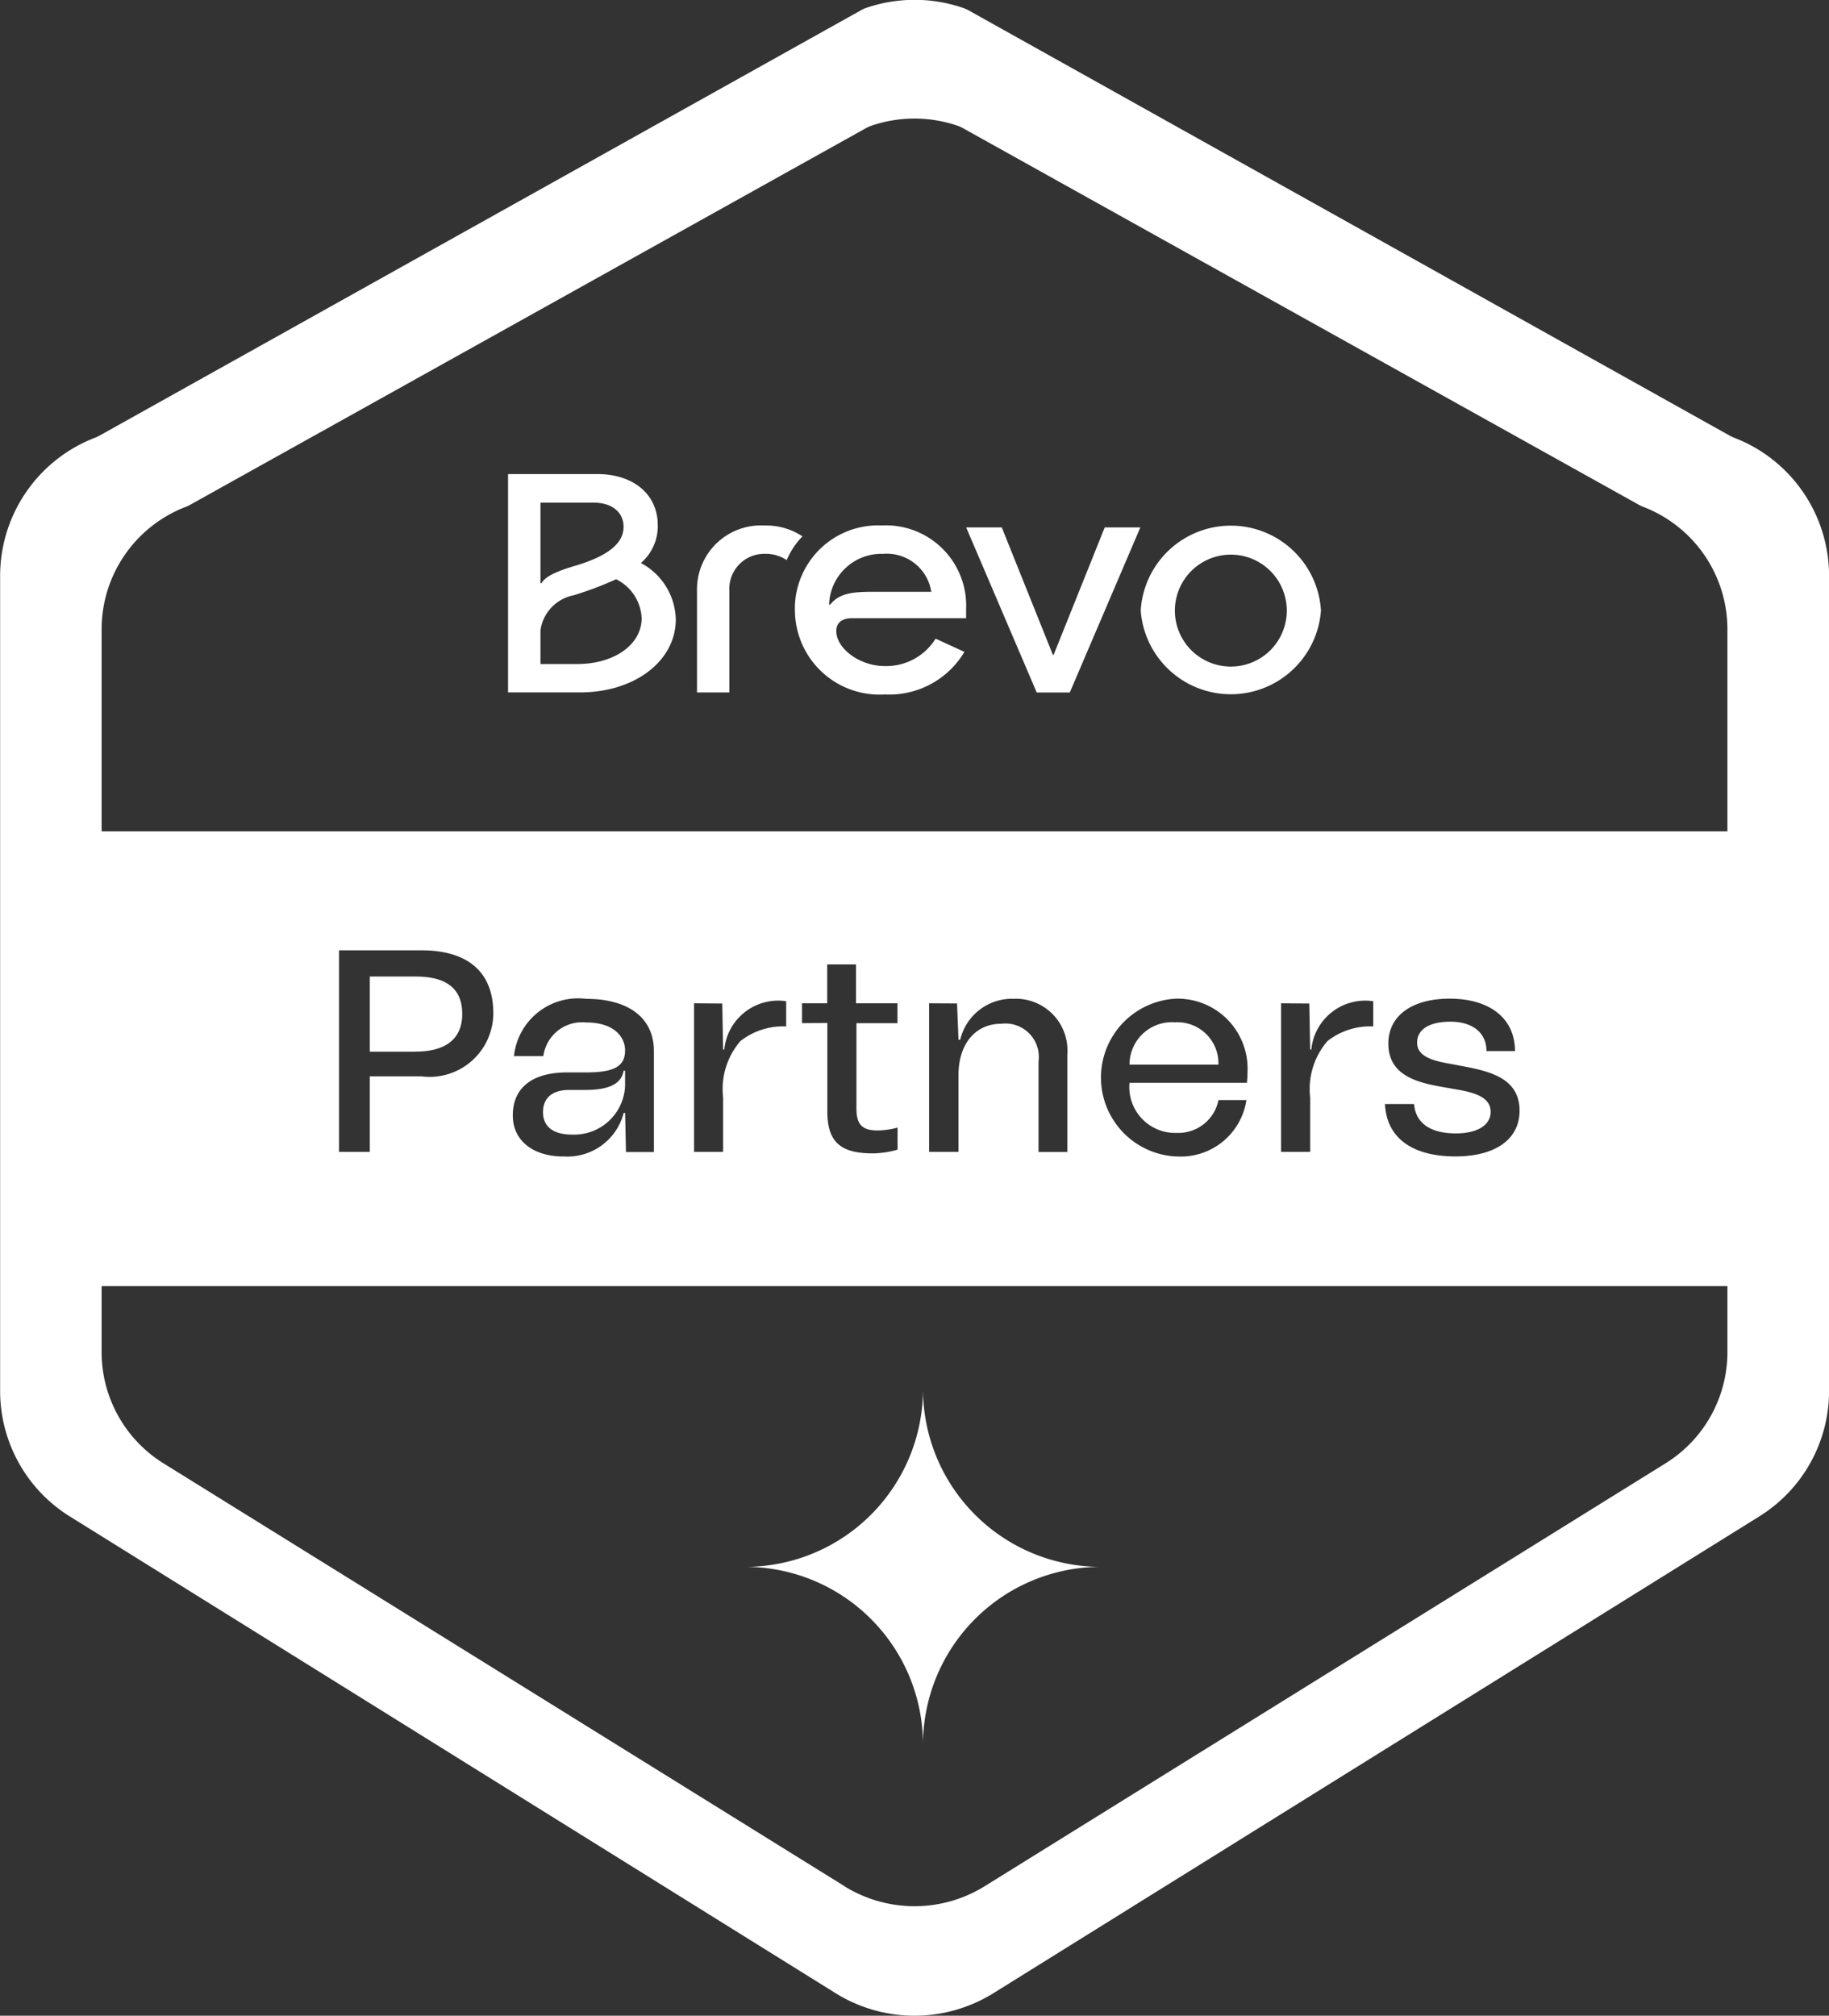 <?xml version="1.0" encoding="UTF-8"?>
<svg xmlns="http://www.w3.org/2000/svg" width="58.084" height="64" viewBox="0 0 58.084 64">
  <rect x="0" y="0" width="58.084" height="64" fill="#333333" stroke="none"/>
  <g id="Brevo_White" transform="translate(-0.396 -0.342)">
    <path id="Path_3509" data-name="Path 3509" d="M26.932,63.626,2.614,48.49A4.69,4.69,0,0,1,.4,44.509V18.617a4.7,4.7,0,0,1,3-4.372,1.322,1.322,0,0,0,.162-.075L27.72.678A1.02,1.02,0,0,1,27.882.6,4.749,4.749,0,0,1,31,.6a1.02,1.02,0,0,1,.162.074L55.32,14.17a1.325,1.325,0,0,0,.162.075,4.7,4.7,0,0,1,3,4.372V44.509a4.69,4.69,0,0,1-2.217,3.98L31.945,63.626A4.747,4.747,0,0,1,26.932,63.626Zm.278-3.4L5.594,46.807a4.157,4.157,0,0,1-1.971-3.53V20.314A4.165,4.165,0,0,1,6.28,16.441a1.323,1.323,0,0,0,.161-.075L27.9,4.409a1.006,1.006,0,0,1,.162-.073,4.231,4.231,0,0,1,2.749,0,1.006,1.006,0,0,1,.162.073L52.436,16.366a1.321,1.321,0,0,0,.161.075,4.165,4.165,0,0,1,2.657,3.874V43.277a4.157,4.157,0,0,1-1.971,3.53L31.667,60.23A4.228,4.228,0,0,1,27.211,60.23Z" fill="#fff" fill-rule="evenodd"></path>
    <path id="Path_3510" data-name="Path 3510" d="M171.321,144.434a1.777,1.777,0,1,1,3.554,0,1.777,1.777,0,0,1-3.554,0Zm-1.085,0a2.87,2.87,0,0,0,5.724,0,2.867,2.867,0,0,0-5.724,0Zm-5.543-2.641,2.24,5.24h1.051l2.24-5.24h-1.131l-1.623,4.046h-.023l-1.623-4.046h-1.13Zm-4.353,2.453a1.661,1.661,0,0,1,1.714-1.614,1.429,1.429,0,0,1,1.531,1.205h-1.9c-.675,0-1.041.073-1.314.409Zm-1.085.156a2.686,2.686,0,0,0,2.856,2.694,2.774,2.774,0,0,0,2.526-1.352l-.915-.419a1.845,1.845,0,0,1-1.611.87c-.812,0-1.543-.565-1.543-1.111,0-.283.206-.409.5-.409h3.623v-.283a2.549,2.549,0,0,0-2.673-2.662,2.645,2.645,0,0,0-2.765,2.673m-3.108,2.629h1.028v-3.217a1.111,1.111,0,0,1,1.121-1.184,1.2,1.2,0,0,1,.7.2,2.417,2.417,0,0,1,.5-.754,2.094,2.094,0,0,0-1.2-.345,2.032,2.032,0,0,0-2.149,2.085Zm-4.971-3.468v-2.558h1.691c.572,0,.948.3.948.766,0,.525-.492.922-1.5,1.227-.686.2-.995.367-1.108.567h-.034Zm0,2.567v-1.069a1.312,1.312,0,0,1,1.041-1.111,10.819,10.819,0,0,0,1.36-.513,1.447,1.447,0,0,1,.812,1.236c0,.839-.869,1.456-2.046,1.456h-1.167Zm-1.028.9h2.286c1.737,0,3.039-1,3.039-2.316a2.08,2.08,0,0,0-1.108-1.792,1.541,1.541,0,0,0,.536-1.2c0-.974-.766-1.624-1.92-1.624h-2.835v6.928Z" transform="translate(-133.614 -124.705)" fill="#fff"></path>
    <path id="Path_3511" data-name="Path 3511" d="M29.4,245.342H81.222V259.78H29.4Zm43.095,10.32c-1.39,0-2.194-.6-2.24-1.664h.923c.046.6.512.933,1.326.933.677,0,1.106-.256,1.106-.686s-.439-.594-1-.695l-.567-.1c-.832-.146-1.682-.393-1.682-1.371,0-.869.731-1.426,1.947-1.426,1.28,0,2.075.631,2.075,1.664h-.905c0-.585-.448-.933-1.143-.933-.677,0-1.061.247-1.061.667s.457.567,1.033.667l.53.1c.841.165,1.691.411,1.691,1.39C74.53,255.114,73.762,255.662,72.491,255.662ZM66.955,250.8v4.718h.923v-1.728A2.331,2.331,0,0,1,68.427,252a2.2,2.2,0,0,1,1.454-.466v-.8a1.72,1.72,0,0,0-1.966,1.536h-.037l-.027-1.463Zm-3.315,4.864a2.508,2.508,0,0,1-.037-5.01,2.221,2.221,0,0,1,2.286,2.313c0,.119-.009.238-.018.357h-3.73a1.456,1.456,0,0,0,1.5,1.591,1.3,1.3,0,0,0,1.326-1.042h.887A2.107,2.107,0,0,1,63.64,255.662Zm-1.5-2.917h2.825a1.306,1.306,0,0,0-1.381-1.344A1.347,1.347,0,0,0,62.141,252.746ZM55.777,250.8v4.718h.933v-2.441c0-.987.539-1.627,1.353-1.627a1.062,1.062,0,0,1,1.189,1.2v2.871h.914v-3.109a1.639,1.639,0,0,0-1.71-1.755,1.689,1.689,0,0,0-1.691,1.3h-.055l-.046-1.152Zm-4.036.631V250.8h.8v-1.234h.914V250.8h1.317v.631H53.469v2.706c0,.512.183.7.667.7a2.5,2.5,0,0,0,.64-.091v.7a2.928,2.928,0,0,1-.786.119c-1.024,0-1.445-.357-1.445-1.335v-2.807Zm-3.429-.631v4.718h.923v-1.728A2.331,2.331,0,0,1,49.784,252a2.2,2.2,0,0,1,1.454-.466v-.8a1.72,1.72,0,0,0-1.966,1.536h-.037l-.027-1.463Zm-4.147,4.864c-.942,0-1.609-.485-1.609-1.307,0-.859.6-1.362,1.719-1.362h.576c.85,0,1.271-.146,1.271-.7,0-.384-.3-.887-1.243-.887a1.241,1.241,0,0,0-1.353,1.07h-.933a2.048,2.048,0,0,1,2.295-1.819c1.353,0,2.149.613,2.149,1.655v3.209h-.887l-.027-1.243h-.046A1.842,1.842,0,0,1,44.165,255.662Zm-.649-1.408c0,.439.293.713.933.713a1.62,1.62,0,0,0,1.673-1.536v-.494h-.046c-.073.421-.457.613-1.243.613h-.485C43.809,253.55,43.516,253.806,43.516,254.254Zm-6.479-5.138v6.4h.978v-2.4h1.627a2.024,2.024,0,0,0,2.295-2c0-1.472-1.006-2-2.277-2Zm2.432,3.218H38.015v-2.386h1.454c.832,0,1.481.274,1.481,1.189C40.95,252.024,40.3,252.334,39.469,252.334Z" transform="translate(-25.875 -218.603)" fill="#fff" fill-rule="evenodd"></path>
    <path id="Path_3512" data-name="Path 3512" d="M225.674,409.653a5.647,5.647,0,0,1-5.647,5.647,5.647,5.647,0,0,1,5.647,5.647,5.647,5.647,0,0,1,5.647-5.647A5.647,5.647,0,0,1,225.674,409.653Z" transform="translate(-195.966 -365.21)" fill="#fff"></path>
  </g>
</svg>

